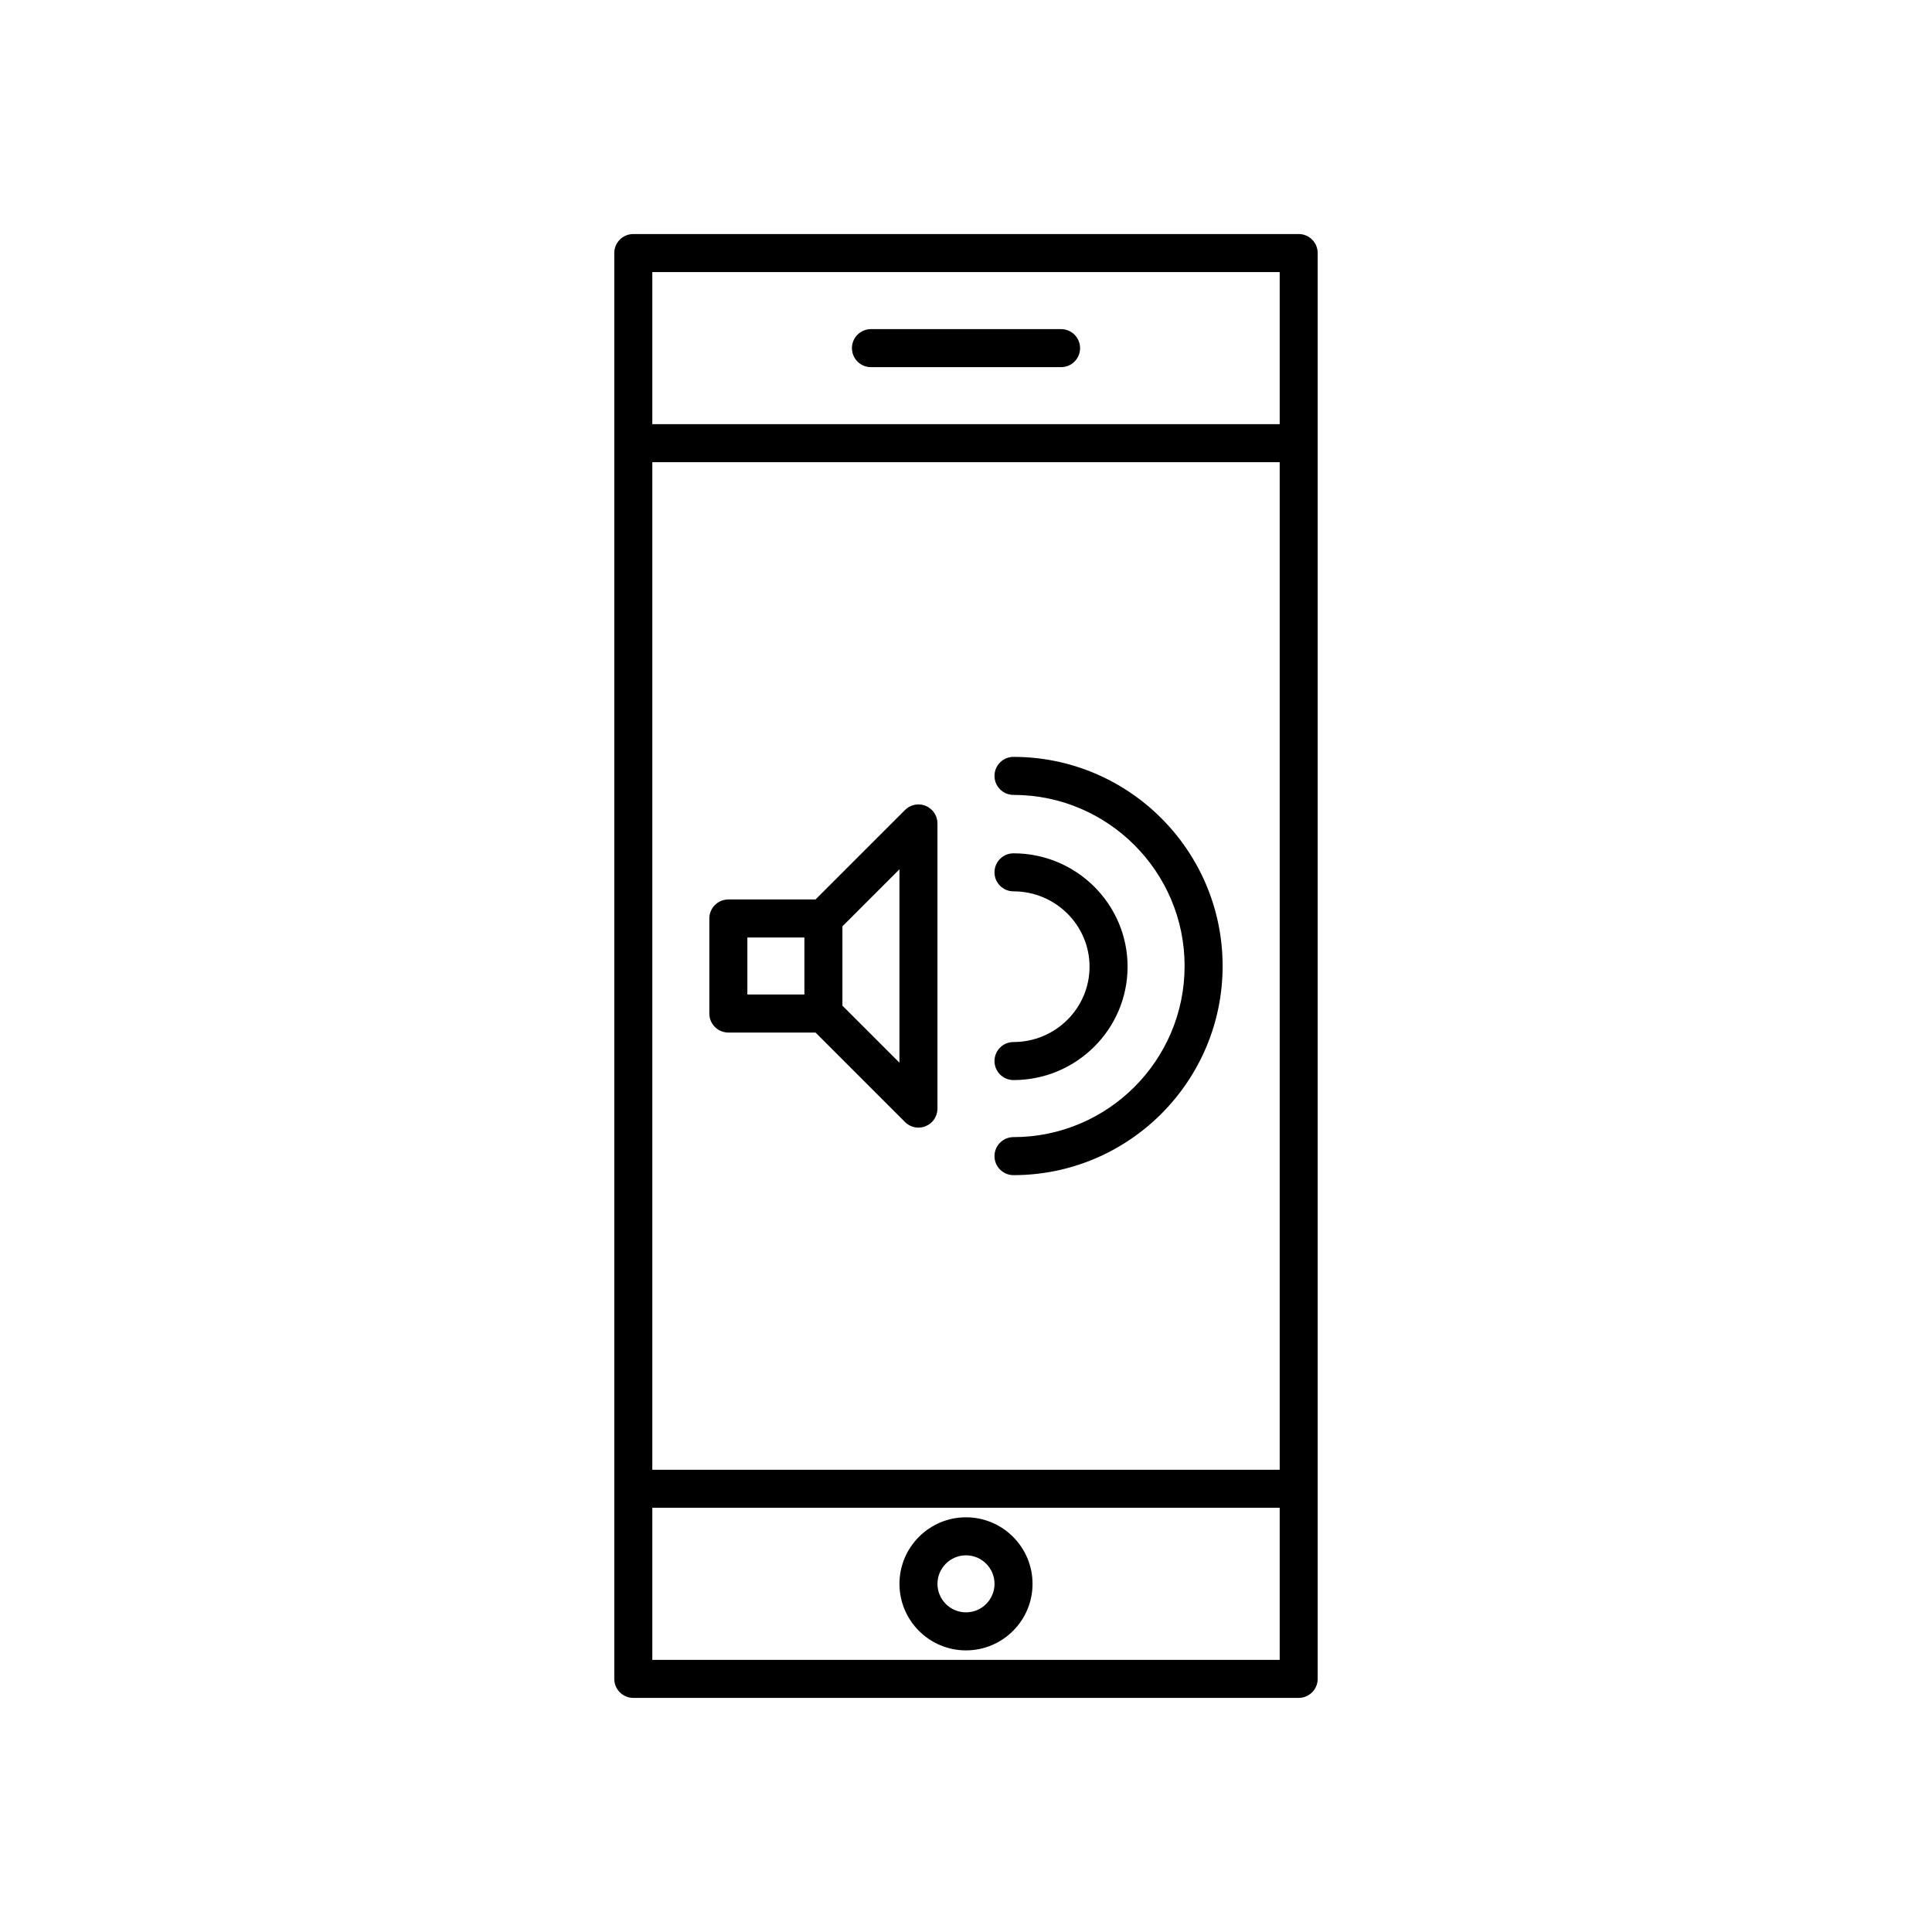 <?xml version="1.0" encoding="UTF-8"?>
<!-- Uploaded to: SVG Repo, www.svgrepo.com, Generator: SVG Repo Mixer Tools -->
<svg fill="#000000" width="800px" height="800px" version="1.1" viewBox="144 144 512 512" xmlns="http://www.w3.org/2000/svg">
 <g>
  <path d="m488.16 593.96c2.781 0 5.039-2.254 5.039-5.039v-377.86c0-2.781-2.254-5.039-5.039-5.039h-176.33c-2.781 0-5.039 2.254-5.039 5.039v377.86c0 2.781 2.254 5.039 5.039 5.039zm-171.29-377.86h166.26v40.305h-166.26zm0 50.379h166.26v267.02h-166.26zm0 277.1h166.26v40.305h-166.26z"/>
  <path d="m400 546.1c-9.723 0-17.633 7.91-17.633 17.633-0.004 9.723 7.91 17.637 17.633 17.637s17.633-7.91 17.633-17.633c0-9.723-7.914-17.637-17.633-17.637zm0 25.191c-4.168 0-7.559-3.391-7.559-7.559 0-4.164 3.391-7.555 7.559-7.555s7.559 3.391 7.559 7.559c-0.004 4.164-3.394 7.555-7.559 7.555z"/>
  <path d="m425.19 231.22h-50.379c-2.781 0-5.039 2.254-5.039 5.039 0 2.781 2.254 5.039 5.039 5.039h50.383c2.781 0 5.039-2.254 5.039-5.039-0.004-2.785-2.258-5.039-5.043-5.039z"/>
  <path d="m412.59 344.58c-2.781 0-5.039 2.254-5.039 5.039 0 2.781 2.254 5.039 5.039 5.039 25 0 45.344 20.344 45.344 45.344s-20.344 45.344-45.344 45.344c-2.781 0-5.039 2.254-5.039 5.039 0 2.781 2.254 5.039 5.039 5.039 30.559 0 55.418-24.859 55.418-55.418 0-30.562-24.859-55.426-55.418-55.426z"/>
  <path d="m389.33 357.56c-1.891-0.781-4.051-0.348-5.492 1.094l-23.715 23.711h-23.102c-2.781 0-5.039 2.254-5.039 5.039v25.191c0 2.781 2.254 5.039 5.039 5.039h23.105l23.715 23.715c0.961 0.965 2.25 1.477 3.559 1.477 0.648 0 1.305-0.125 1.93-0.383 1.883-0.781 3.109-2.621 3.109-4.656v-75.57c0-2.039-1.227-3.875-3.109-4.656zm-32.156 49.996h-15.113v-15.113h15.113zm25.188 18.066-15.113-15.113v-21.02l15.113-15.113z"/>
  <path d="m412.59 420.15c-2.781 0-5.039 2.254-5.039 5.039 0 2.781 2.254 5.039 5.039 5.039 16.668 0 30.23-13.477 30.23-30.047 0-16.566-13.559-30.043-30.23-30.043-2.781 0-5.039 2.254-5.039 5.039 0 2.781 2.254 5.039 5.039 5.039 11.113 0 20.152 8.957 20.152 19.969 0 11.004-9.039 19.965-20.152 19.965z"/>
 </g>
</svg>